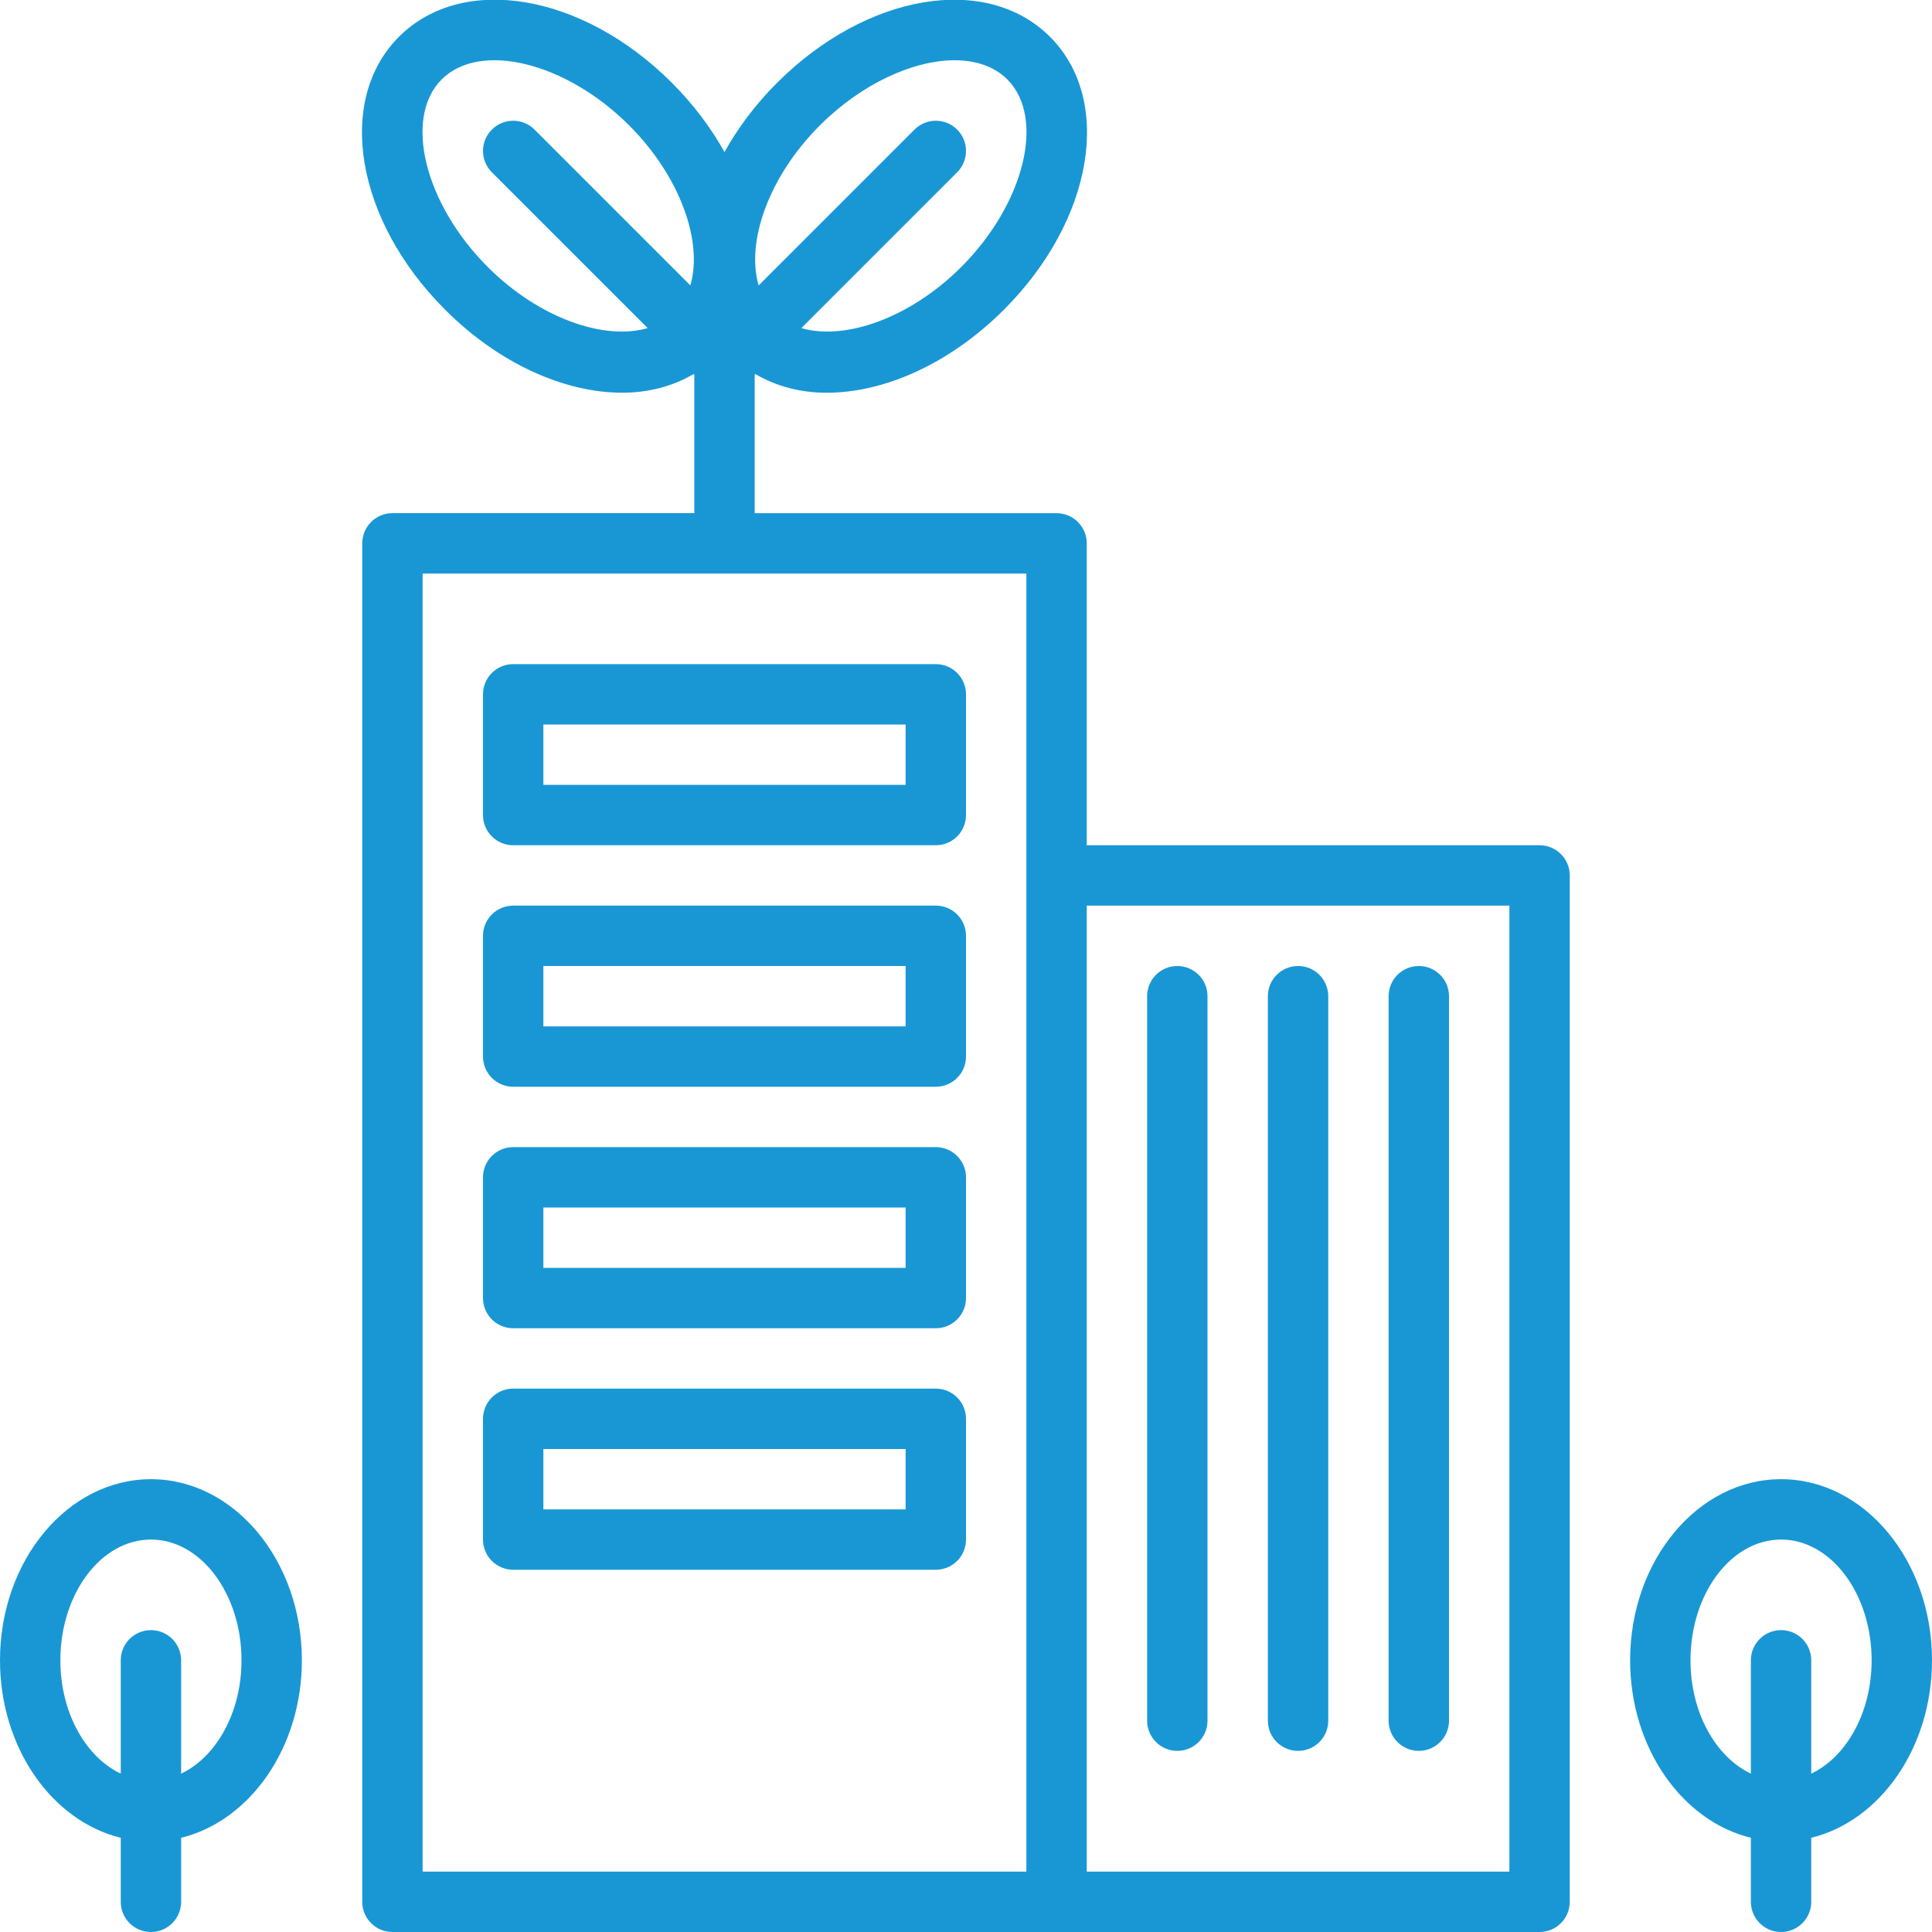 <svg xmlns="http://www.w3.org/2000/svg" xmlns:xlink="http://www.w3.org/1999/xlink" xmlns:svgjs="http://svgjs.dev/svgjs" id="_16_Green_city" viewBox="0 0 64 64" data-name="16 Green city" width="300" height="300"><g width="100%" height="100%" transform="matrix(1,0,0,1,0,0)"><path d="m51 28h-15v-10c0-.552-.447-1-1-1h-10v-4.586l.023-.023c.693.408 1.498.619 2.365.619 1.9 0 4.07-.954 5.869-2.752 2.962-2.962 3.632-6.934 1.525-9.04-2.107-2.107-6.078-1.436-9.041 1.525-.719.719-1.3 1.498-1.742 2.294-.442-.797-1.023-1.575-1.742-2.294-2.962-2.963-6.933-3.633-9.04-1.526-2.106 2.106-1.436 6.078 1.525 9.04 1.799 1.799 3.969 2.752 5.869 2.752.867 0 1.672-.211 2.366-.619l.023.023v4.586h-10c-.553 0-1 .448-1 1v45.001c0 .552.447 1 1 1h38c.553 0 1-.448 1-1v-34c0-.552-.447-1-1-1zm-23.844-23.844c1.386-1.385 3.098-2.16 4.467-2.16.702 0 1.315.205 1.746.635 1.27 1.27.571 4.115-1.525 6.212-1.69 1.689-3.852 2.45-5.298 2.025l5.161-5.161c.391-.391.391-1.023 0-1.414s-1.023-.391-1.414 0l-5.162 5.162c-.425-1.446.335-3.608 2.025-5.299zm-11 4.687c-2.097-2.097-2.795-4.942-1.525-6.212 1.268-1.27 4.115-.573 6.213 1.525 1.69 1.69 2.45 3.853 2.025 5.299l-5.162-5.162c-.391-.391-1.023-.391-1.414 0s-.391 1.023 0 1.414l5.161 5.161c-1.446.424-3.609-.336-5.298-2.025zm-2.156 10.157h20v43h-20zm36 43h-14v-32h14z" fill="#1997d5" fill-opacity="1" data-original-color="#000000ff" stroke="none" stroke-opacity="1"></path><path d="m39 58c.553 0 1-.448 1-1v-24c0-.552-.447-1-1-1s-1 .448-1 1v24c0 .552.447 1 1 1z" fill="#1997d5" fill-opacity="1" data-original-color="#000000ff" stroke="none" stroke-opacity="1"></path><path d="m43 58c.553 0 1-.448 1-1v-24c0-.552-.447-1-1-1s-1 .448-1 1v24c0 .552.447 1 1 1z" fill="#1997d5" fill-opacity="1" data-original-color="#000000ff" stroke="none" stroke-opacity="1"></path><path d="m47 58c.553 0 1-.448 1-1v-24c0-.552-.447-1-1-1s-1 .448-1 1v24c0 .552.447 1 1 1z" fill="#1997d5" fill-opacity="1" data-original-color="#000000ff" stroke="none" stroke-opacity="1"></path><path d="m31 22h-14c-.553 0-1 .448-1 1v4c0 .552.447 1 1 1h14c.553 0 1-.448 1-1v-4c0-.552-.447-1-1-1zm-1 4h-12v-2h12z" fill="#1997d5" fill-opacity="1" data-original-color="#000000ff" stroke="none" stroke-opacity="1"></path><path d="m31 30h-14c-.553 0-1 .448-1 1v4c0 .552.447 1 1 1h14c.553 0 1-.448 1-1v-4c0-.552-.447-1-1-1zm-1 4h-12v-2h12z" fill="#1997d5" fill-opacity="1" data-original-color="#000000ff" stroke="none" stroke-opacity="1"></path><path d="m31 38h-14c-.553 0-1 .448-1 1v4c0 .552.447 1 1 1h14c.553 0 1-.448 1-1v-4c0-.552-.447-1-1-1zm-1 4h-12v-2h12z" fill="#1997d5" fill-opacity="1" data-original-color="#000000ff" stroke="none" stroke-opacity="1"></path><path d="m31 46h-14c-.553 0-1 .448-1 1v4c0 .552.447 1 1 1h14c.553 0 1-.448 1-1v-4c0-.552-.447-1-1-1zm-1 4h-12v-2h12z" fill="#1997d5" fill-opacity="1" data-original-color="#000000ff" stroke="none" stroke-opacity="1"></path><path d="m64 55c0-3.309-2.243-6-5-6s-5 2.691-5 6c0 2.898 1.721 5.322 4 5.879v2.121c0 .552.447 1 1 1s1-.448 1-1v-2.121c2.279-.557 4-2.981 4-5.879zm-4 3.754v-3.754c0-.552-.447-1-1-1s-1 .448-1 1v3.754c-1.162-.552-2-2.018-2-3.754 0-2.206 1.346-4 3-4s3 1.794 3 4c0 1.736-.839 3.202-2 3.754z" fill="#1997d5" fill-opacity="1" data-original-color="#000000ff" stroke="none" stroke-opacity="1"></path><path d="m5 49c-2.757 0-5 2.691-5 6 0 2.898 1.721 5.322 4 5.879v2.121c0 .552.447 1 1 1s1-.448 1-1v-2.121c2.279-.557 4-2.981 4-5.879 0-3.309-2.243-6-5-6zm1 9.754v-3.754c0-.552-.447-1-1-1s-1 .448-1 1v3.754c-1.162-.552-2-2.018-2-3.754 0-2.206 1.346-4 3-4s3 1.794 3 4c0 1.736-.839 3.202-2 3.754z" fill="#1997d5" fill-opacity="1" data-original-color="#000000ff" stroke="none" stroke-opacity="1"></path></g></svg>